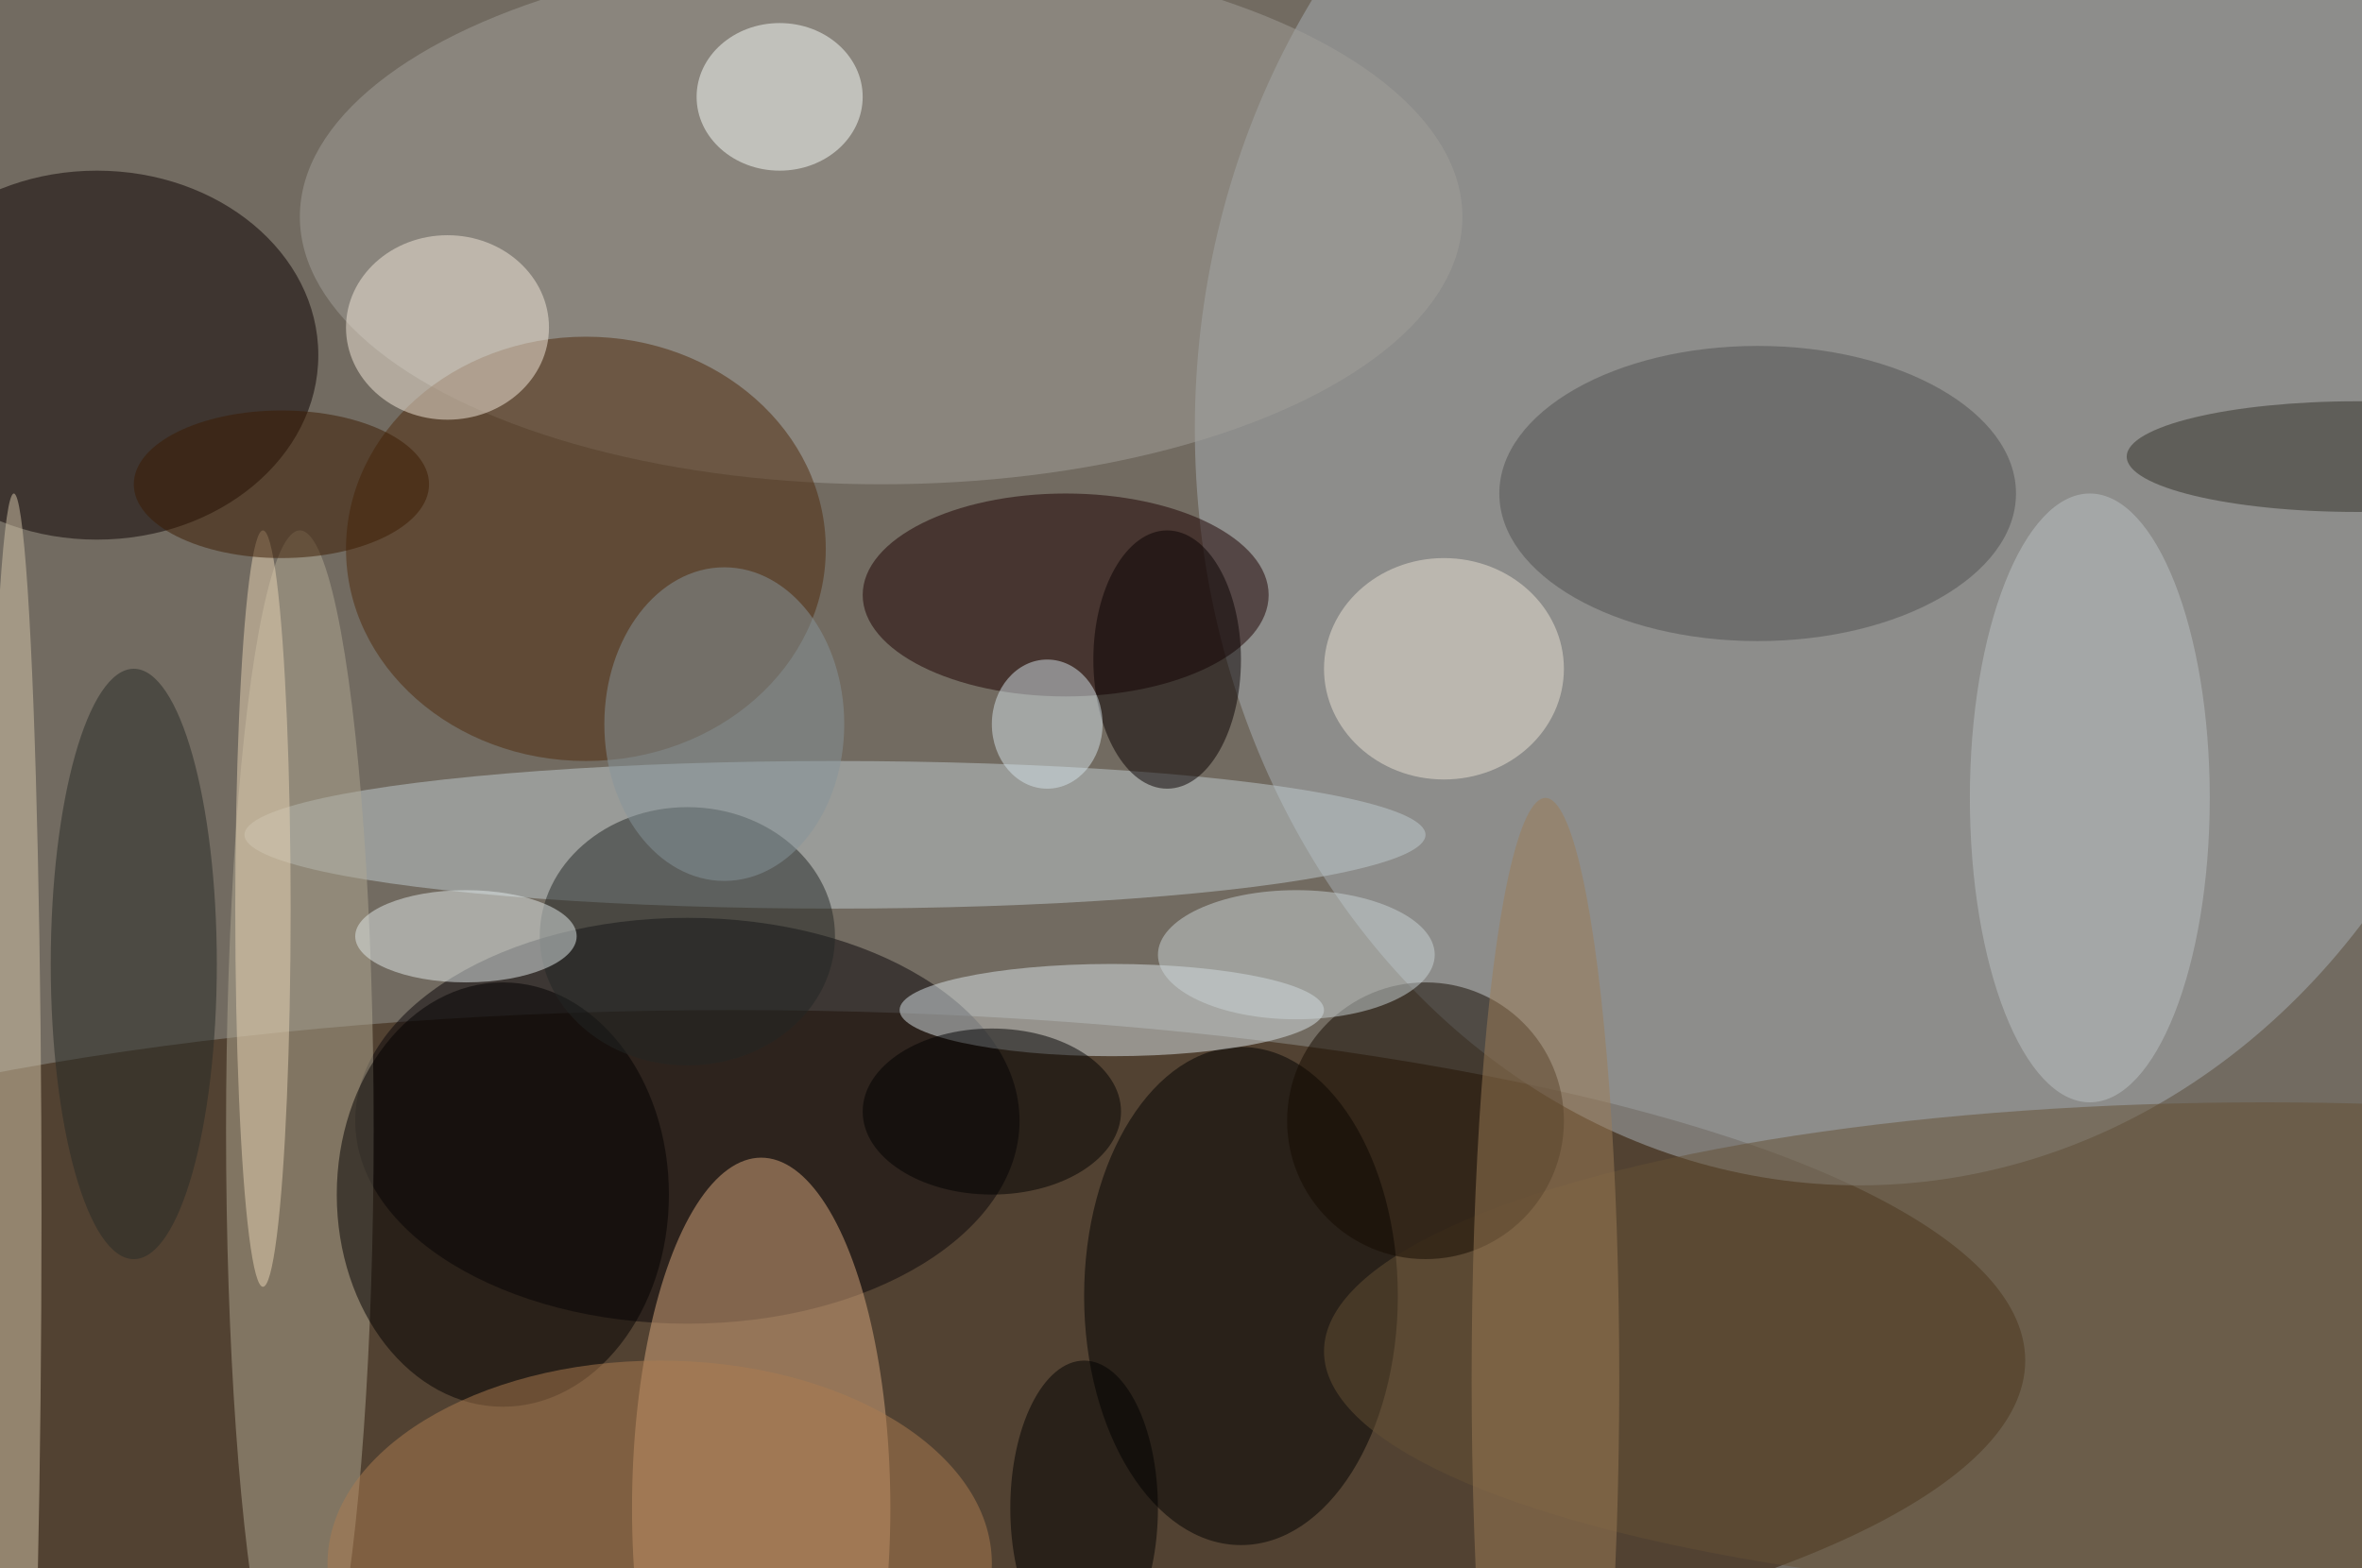 <svg xmlns="http://www.w3.org/2000/svg" width="1024" height="680"><path fill="#726b61" d="M0 0h1024v680H0z"/><g fill-opacity=".502" transform="matrix(4 0 0 4 2 2)"><ellipse cx="79" cy="147" fill="#331b05" rx="140" ry="38"/><ellipse cx="201" cy="46" fill="#a7b0b5" rx="72" ry="82"/><ellipse cx="10" cy="38" fill="#0b0000" rx="24" ry="20"/><ellipse cx="95" cy="23" fill="#a2a099" rx="63" ry="29"/><ellipse cx="74" cy="121" fill="#080409" rx="36" ry="22"/><ellipse cx="82" cy="163" fill="#d7a77e" rx="14" ry="38"/><ellipse cx="90" cy="90" fill="#c0cbcf" rx="64" ry="8"/><ellipse cx="115" cy="64" fill="#1d0000" rx="22" ry="11"/><ellipse cx="32" cy="122" fill="#b0a892" rx="8" ry="65"/><ellipse cx="63" cy="59" fill="#4e2a0d" rx="26" ry="23"/><ellipse cx="134" cy="140" rx="17" ry="27"/><ellipse cx="120" cy="109" fill="#d9e4e7" rx="23" ry="5"/><ellipse cx="245" cy="146" fill="#645135" rx="102" ry="27"/><ellipse cx="190" cy="53" fill="#515150" rx="28" ry="16"/><ellipse cx="1" cy="131" fill="#d4c6aa" rx="3" ry="78"/><ellipse cx="48" cy="35" fill="#f1e8d9" rx="11" ry="10"/><ellipse cx="54" cy="129" fill="#030000" rx="18" ry="23"/><ellipse cx="74" cy="101" fill="#232624" rx="16" ry="14"/><ellipse cx="226" cy="86" fill="#bcc2c3" rx="13" ry="33"/><circle cx="154" cy="121" r="15" fill="#140b00"/><ellipse cx="71" cy="169" fill="#ac7c51" rx="36" ry="22"/><ellipse cx="50" cy="101" fill="#e2eaea" rx="12" ry="5"/><ellipse cx="156" cy="72" fill="#eae2d3" rx="13" ry="12"/><ellipse cx="167" cy="149" fill="#9b7d56" rx="8" ry="63"/><ellipse cx="14" cy="104" fill="#262b27" rx="9" ry="32"/><ellipse cx="84" cy="10" fill="#f8fcfa" rx="9" ry="8"/><ellipse cx="140" cy="103" fill="#cad4d5" rx="15" ry="7"/><ellipse cx="126" cy="71" fill="#090100" rx="8" ry="14"/><ellipse cx="255" cy="49" fill="#323028" rx="25" ry="6"/><ellipse cx="28" cy="98" fill="#e8d4b4" rx="3" ry="41"/><ellipse cx="30" cy="52" fill="#3b1a00" rx="16" ry="8"/><ellipse cx="113" cy="78" fill="#d4e2e7" rx="6" ry="7"/><ellipse cx="117" cy="163" rx="8" ry="16"/><ellipse cx="78" cy="78" fill="#86939a" rx="13" ry="17"/><ellipse cx="107" cy="120" rx="14" ry="9"/></g></svg>